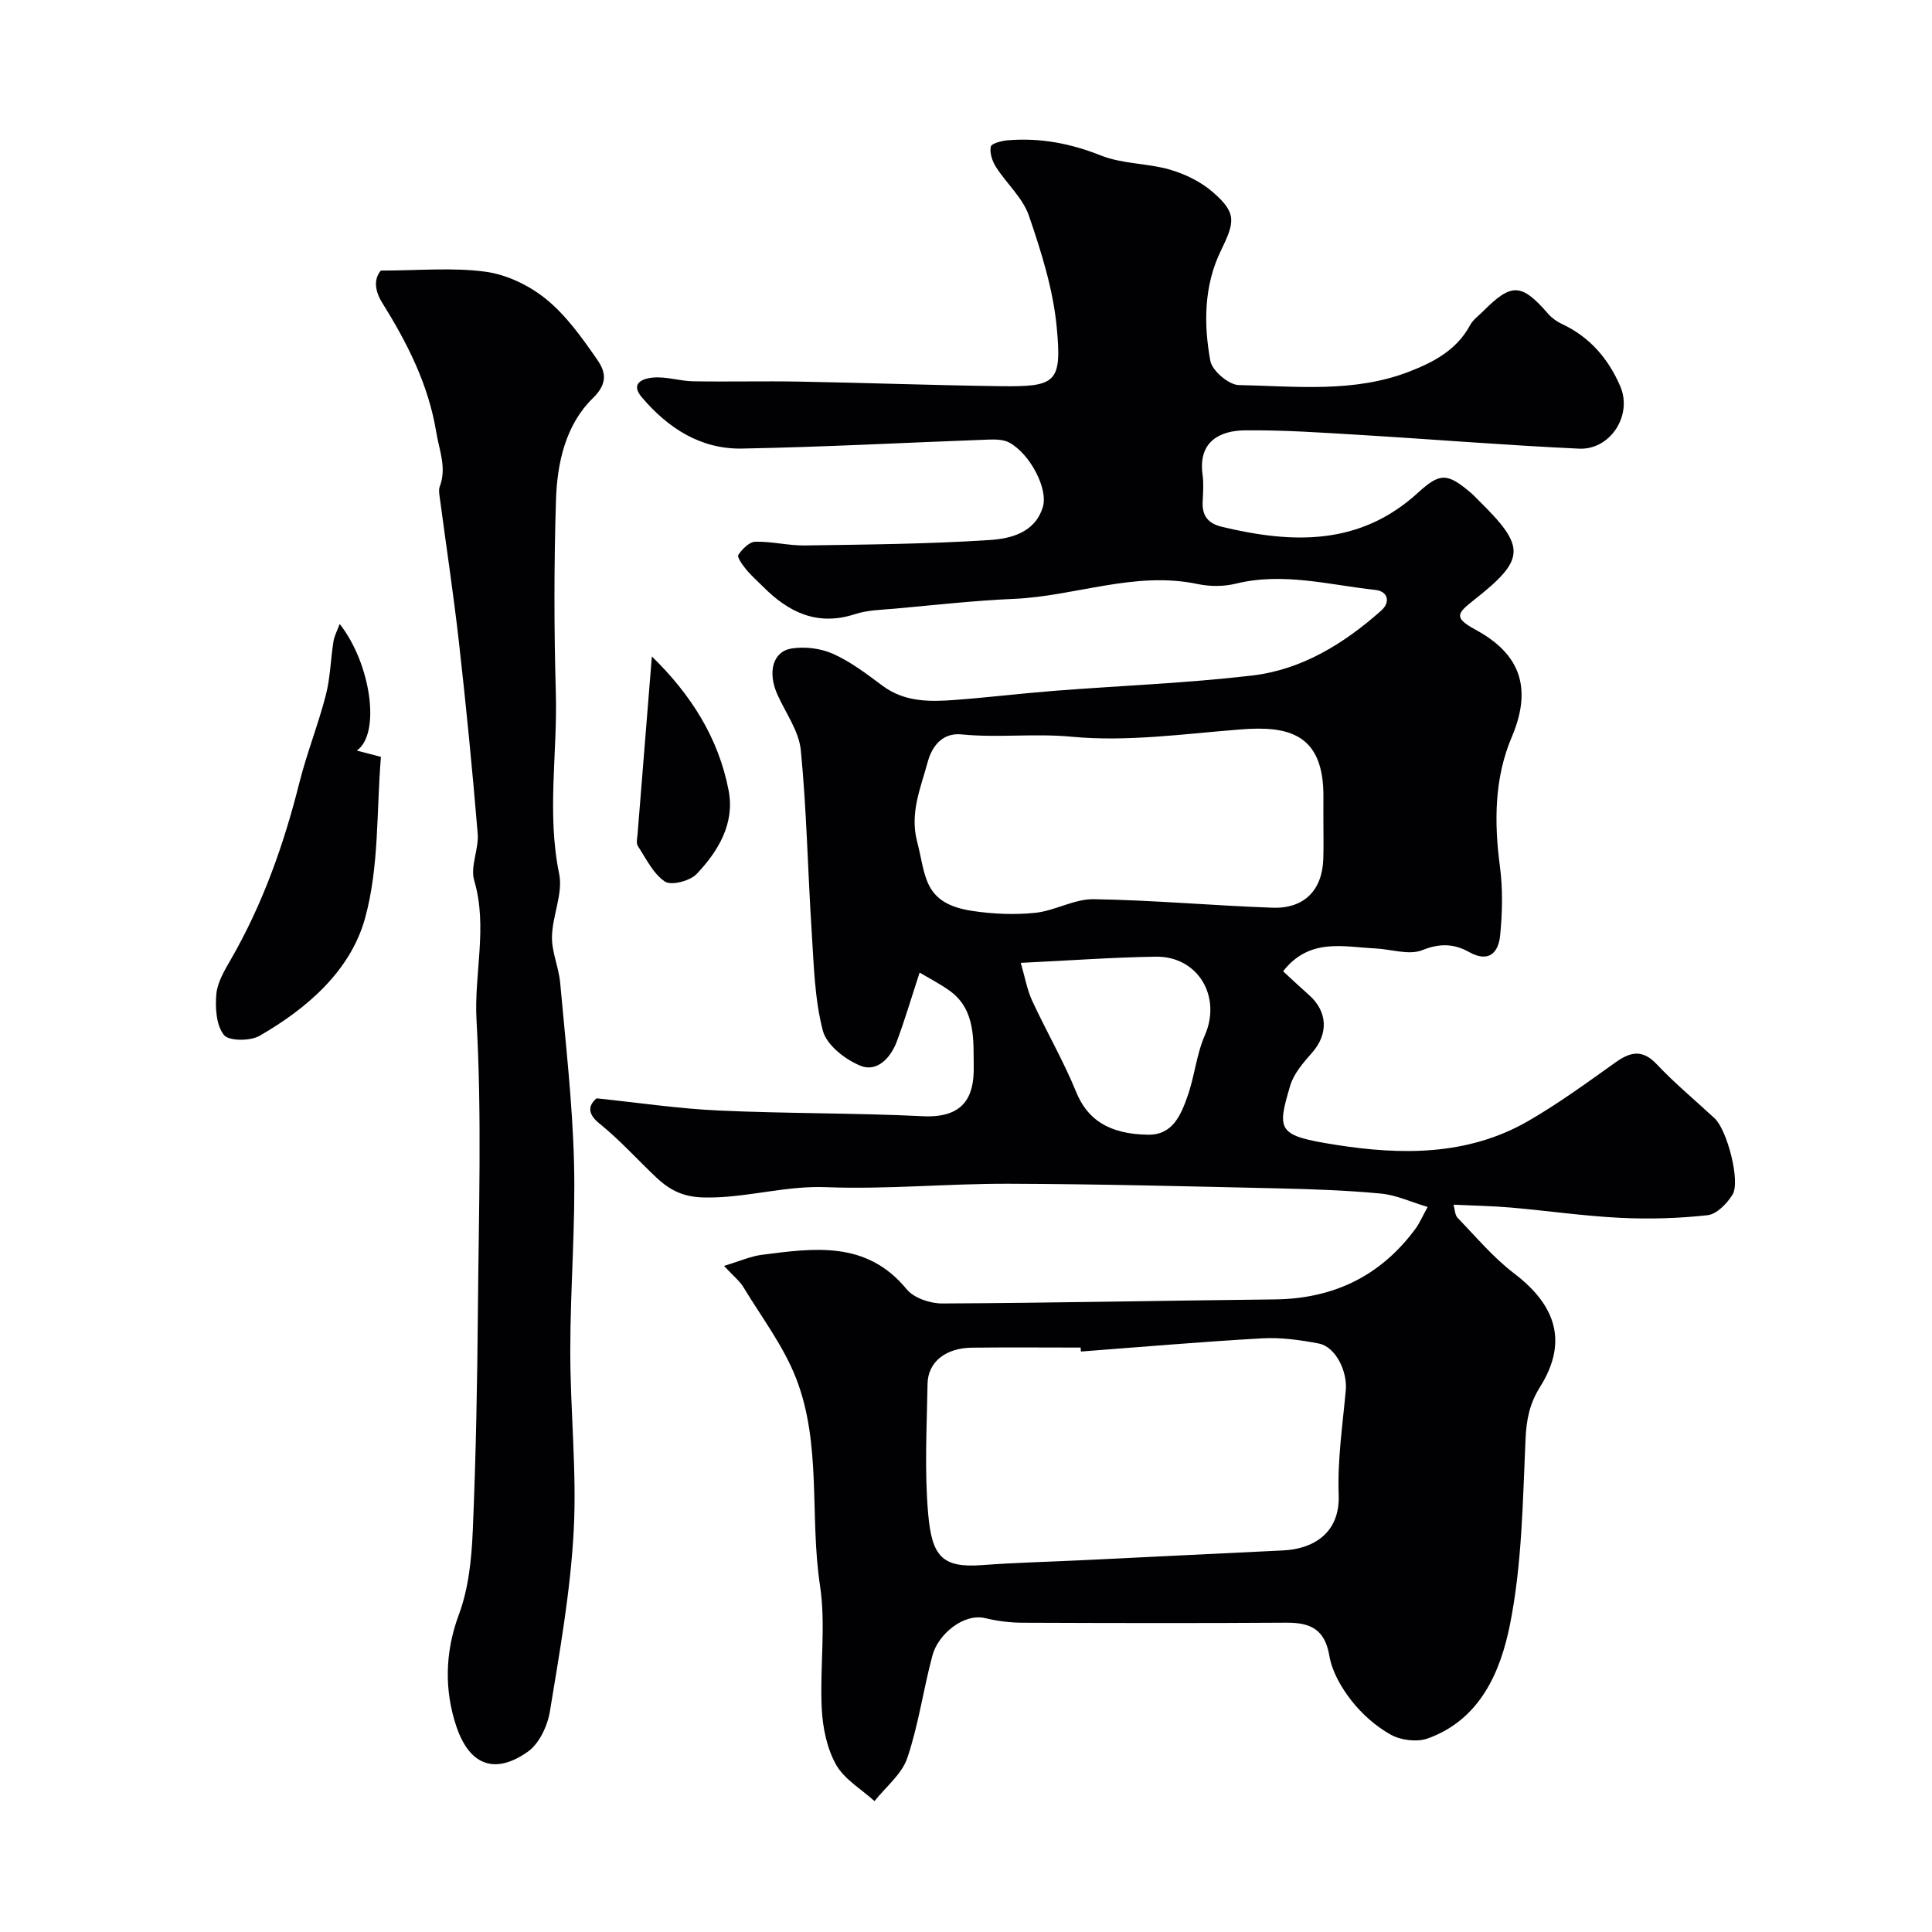 <svg enable-background="new 0 0 400 400" viewBox="0 0 400 400" xmlns="http://www.w3.org/2000/svg"><g fill="#010103"><path d="m149.9 262.09c3.27-.98 5.49-1.99 7.8-2.29 10.85-1.39 21.7-3 30.02 7.13 1.49 1.81 4.86 2.95 7.35 2.94 22.94-.11 45.87-.6 68.81-.84 12.17-.13 21.94-4.81 29.18-14.63.84-1.14 1.4-2.49 2.52-4.51-3.54-1.06-6.54-2.48-9.65-2.77-7.07-.67-14.19-.92-21.3-1.08-18.6-.42-37.2-.9-55.8-.96-12.6-.04-25.23 1.2-37.8.71-7.93-.31-15.39 1.9-23.11 2.12-4.28.12-7.79-.13-11.97-4.06-3.86-3.63-7.61-7.83-11.86-11.25-2.29-1.84-2.5-3.6-.57-5.2 8.68.9 16.95 2.14 25.27 2.52 14.09.65 28.21.49 42.29 1.18 8.43.41 10.63-3.99 10.52-10.27-.09-5.27.5-11.78-4.99-15.71-2.04-1.46-4.3-2.61-6.21-3.76-1.8 5.48-3.11 9.98-4.76 14.35-1.25 3.32-4.06 6.3-7.42 4.97-3.18-1.26-7.08-4.3-7.86-7.29-1.72-6.59-1.86-13.62-2.31-20.5-.81-12.52-1.03-25.09-2.25-37.57-.39-3.97-3.15-7.72-4.86-11.55-2.05-4.59-.96-8.9 2.97-9.51 2.77-.43 6.04-.03 8.59 1.12 3.64 1.64 6.94 4.15 10.18 6.57 4.61 3.44 9.83 3.36 15.09 2.96 6.88-.52 13.73-1.35 20.61-1.89 13.62-1.06 27.31-1.57 40.87-3.16 10.28-1.21 18.99-6.59 26.68-13.41 2.02-1.79 1.44-4.02-1.16-4.31-9.59-1.04-19.1-3.71-28.9-1.3-2.52.62-5.41.61-7.96.07-12.99-2.72-25.29 2.53-37.99 3.08-8.21.35-16.4 1.28-24.6 2.02-2.77.25-5.66.28-8.26 1.13-7.8 2.55-13.77-.33-19.1-5.7-1.17-1.18-2.45-2.28-3.5-3.57-.74-.9-1.9-2.53-1.6-2.98.8-1.2 2.27-2.7 3.51-2.73 3.42-.09 6.87.82 10.29.77 12.77-.19 25.56-.29 38.29-1.13 4.31-.28 9.32-1.5 10.95-6.8 1.16-3.77-2.6-10.98-6.92-13.36-1.19-.65-2.85-.68-4.28-.63-17.03.62-34.06 1.55-51.09 1.86-8.53.16-15.32-4.23-20.73-10.62-2.63-3.1.62-3.94 2.34-4.08 2.71-.24 5.51.72 8.27.77 7.37.13 14.74-.07 22.1.07 13.77.25 27.54.75 41.31.94 11.77.16 12.98-.61 11.88-12.23-.74-7.81-3.19-15.57-5.75-23.05-1.27-3.7-4.62-6.65-6.81-10.07-.77-1.2-1.35-2.92-1.09-4.23.13-.67 2.27-1.23 3.55-1.33 6.66-.54 12.94.64 19.24 3.15 4.44 1.77 9.63 1.58 14.3 2.93 3.17.92 6.43 2.52 8.9 4.67 5.03 4.37 4.52 6.2 1.6 12.22-3.45 7.12-3.54 15.07-2.13 22.71.38 2.04 3.8 4.96 5.88 5 11.82.24 23.83 1.66 35.29-2.78 5.11-1.98 9.85-4.49 12.62-9.64.61-1.13 1.79-1.95 2.73-2.9 5.86-5.89 7.91-5.77 13.43.58.76.87 1.8 1.61 2.85 2.1 5.79 2.7 9.66 7.26 12.09 12.95 2.54 5.97-2.09 13.16-8.55 12.86-15.15-.7-30.27-1.94-45.42-2.85-7.93-.48-15.87-1.03-23.8-.94-5.01.06-9.7 2.2-8.73 9.2.25 1.8.11 3.67.02 5.49-.15 2.92 1.01 4.56 3.98 5.28 14.61 3.5 28.57 3.98 40.67-7.12 4.58-4.2 6.1-3.96 10.92.12.51.43.96.93 1.43 1.4 9.98 9.8 9.98 12.25-.96 20.86-3.43 2.7-4.04 3.6.4 6.01 7.9 4.29 12.48 10.71 7.54 22.29-3.57 8.39-3.66 17.52-2.45 26.66.63 4.72.53 9.62.06 14.37-.35 3.54-2.3 5.76-6.45 3.44-3.05-1.7-6.01-1.86-9.65-.39-2.76 1.11-6.47-.19-9.76-.35-6.6-.31-13.6-2.26-19.08 4.73 1.8 1.66 3.55 3.31 5.36 4.91 3.9 3.45 4.04 8.1.65 11.94-1.8 2.04-3.78 4.31-4.53 6.81-2.82 9.46-2.63 10.36 9.41 12.27 13.54 2.14 27.3 2.29 39.78-4.88 6.31-3.63 12.23-7.97 18.18-12.2 3.14-2.23 5.59-2.71 8.56.45 3.73 3.96 7.96 7.45 11.95 11.16 2.56 2.38 5.38 13.06 3.69 15.79-1.14 1.84-3.26 4.03-5.15 4.25-5.98.67-12.07.84-18.08.55-7.54-.37-15.03-1.46-22.56-2.12-3.88-.34-7.78-.4-11.97-.6.28.98.27 2.13.84 2.72 3.82 3.95 7.41 8.24 11.74 11.54 8.85 6.74 11.04 14.37 5.32 23.49-2.2 3.51-2.82 6.82-3 10.88-.57 12.81-.72 25.81-3.22 38.31-1.95 9.73-6.15 19.67-17.03 23.57-2.22.79-5.53.38-7.62-.77-3.1-1.72-5.97-4.27-8.17-7.07-2.1-2.68-4.01-5.99-4.57-9.27-.94-5.52-3.94-6.89-8.92-6.86-18.17.12-36.33.08-54.5.01-2.6-.01-5.25-.32-7.77-.94-4.44-1.1-9.78 3.22-10.99 7.72-1.89 7.04-2.88 14.37-5.21 21.24-1.14 3.35-4.45 5.96-6.78 8.91-2.73-2.48-6.26-4.51-7.97-7.56-1.9-3.39-2.76-7.68-2.96-11.63-.42-8.48.9-17.15-.36-25.46-2.17-14.28.39-29.18-4.95-42.89-2.61-6.7-7.15-12.66-10.92-18.89-.75-1.24-1.97-2.19-4-4.38zm73.89 17.73c-.02-.27-.04-.54-.06-.82-7.49 0-14.99-.07-22.48.02-5.46.06-9.13 2.95-9.21 7.47-.15 8.99-.66 18.04.13 26.96.77 8.77 2.9 11.2 11.12 10.59 7.08-.53 14.19-.69 21.28-1.04 13.69-.66 27.38-1.35 41.07-2 6.2-.29 11.82-3.53 11.52-11.52-.27-7.18.81-14.42 1.47-21.62.36-3.97-2.11-9.03-5.6-9.7-3.85-.74-7.85-1.29-11.73-1.07-12.51.7-25 1.79-37.51 2.73zm50.21-109.61c0-1.66-.02-3.33 0-4.99.17-13.42-7.34-14.97-17.14-14.2-11.66.91-23.47 2.61-34.99 1.51-7.69-.73-15.23.27-22.81-.48-3.91-.39-6.09 2.41-6.98 5.68-1.44 5.36-3.76 10.54-2.2 16.51 1.85 7.08 1.18 12.81 11.45 14.36 4.27.64 8.72.83 13.01.39 4.09-.43 8.09-2.89 12.1-2.82 12.35.19 24.68 1.33 37.03 1.76 6.62.23 10.34-3.69 10.51-10.24.07-2.49.02-4.98.02-7.48zm-62.66 29.14c.86 2.93 1.29 5.51 2.34 7.8 2.95 6.38 6.5 12.49 9.15 18.98 2.25 5.51 6.59 8.69 14.88 8.8 5.11.07 6.79-4.12 8.16-7.98 1.46-4.11 1.84-8.65 3.58-12.61 3.51-7.97-1.4-16.41-10.19-16.27-8.89.14-17.79.79-27.92 1.28z"/><path d="m78.85 56.02c7.92 0 14.96-.69 21.76.25 4.39.61 9.05 2.87 12.52 5.71 4.12 3.37 7.37 7.95 10.45 12.38 1.69 2.42 2.47 4.86-.82 8.06-5.65 5.51-7.41 13.4-7.65 21.1-.42 13.31-.41 26.66-.03 39.98.35 12.46-1.89 24.92.69 37.43.83 4.05-1.41 8.65-1.49 13.01-.06 3.17 1.41 6.33 1.7 9.55 1.12 12.45 2.56 24.9 2.87 37.38.32 12.91-.78 25.86-.78 38.79-.01 12.43 1.37 24.9.71 37.28-.67 12.52-2.89 24.99-4.93 37.39-.49 3.01-2.22 6.69-4.58 8.35-6.68 4.71-12 2.98-14.77-5.2-2.49-7.36-2.44-15.3.5-23.19 2.01-5.39 2.63-11.47 2.88-17.29.66-15.41.94-30.85 1.07-46.28.17-19.82.82-39.7-.29-59.46-.55-9.66 2.37-19.29-.48-28.96-.86-2.91.99-6.52.72-9.73-1.1-13.24-2.4-26.47-3.89-39.67-1.14-10.07-2.67-20.1-4-30.16-.09-.65-.19-1.4.03-1.99 1.48-3.91-.08-7.4-.71-11.23-1.64-9.99-6.03-18.54-11.21-26.86-1.83-2.97-1.49-5.21-.27-6.64z"/><path d="m73.87 155.4c1.43.37 2.6.67 5 1.3-.94 11.07-.33 22.78-3.31 33.48-3.02 10.83-11.96 18.6-21.83 24.28-1.93 1.11-6.37 1.1-7.38-.19-1.59-2.02-1.81-5.61-1.56-8.44.22-2.45 1.68-4.9 2.97-7.13 6.63-11.49 11-23.82 14.22-36.64 1.54-6.12 3.9-12.03 5.48-18.15.93-3.59.99-7.41 1.58-11.1.19-1.19.81-2.31 1.29-3.62 6.47 8.21 8.55 22.72 3.54 26.21z"/><path d="m134.96 135.91c8.04 7.83 13.84 16.88 15.91 27.84 1.27 6.76-2.17 12.5-6.64 17.2-1.37 1.44-5.23 2.45-6.56 1.57-2.43-1.62-3.9-4.75-5.61-7.36-.38-.58-.13-1.63-.06-2.45.97-12.09 1.95-24.17 2.96-36.8z"/></g></svg>